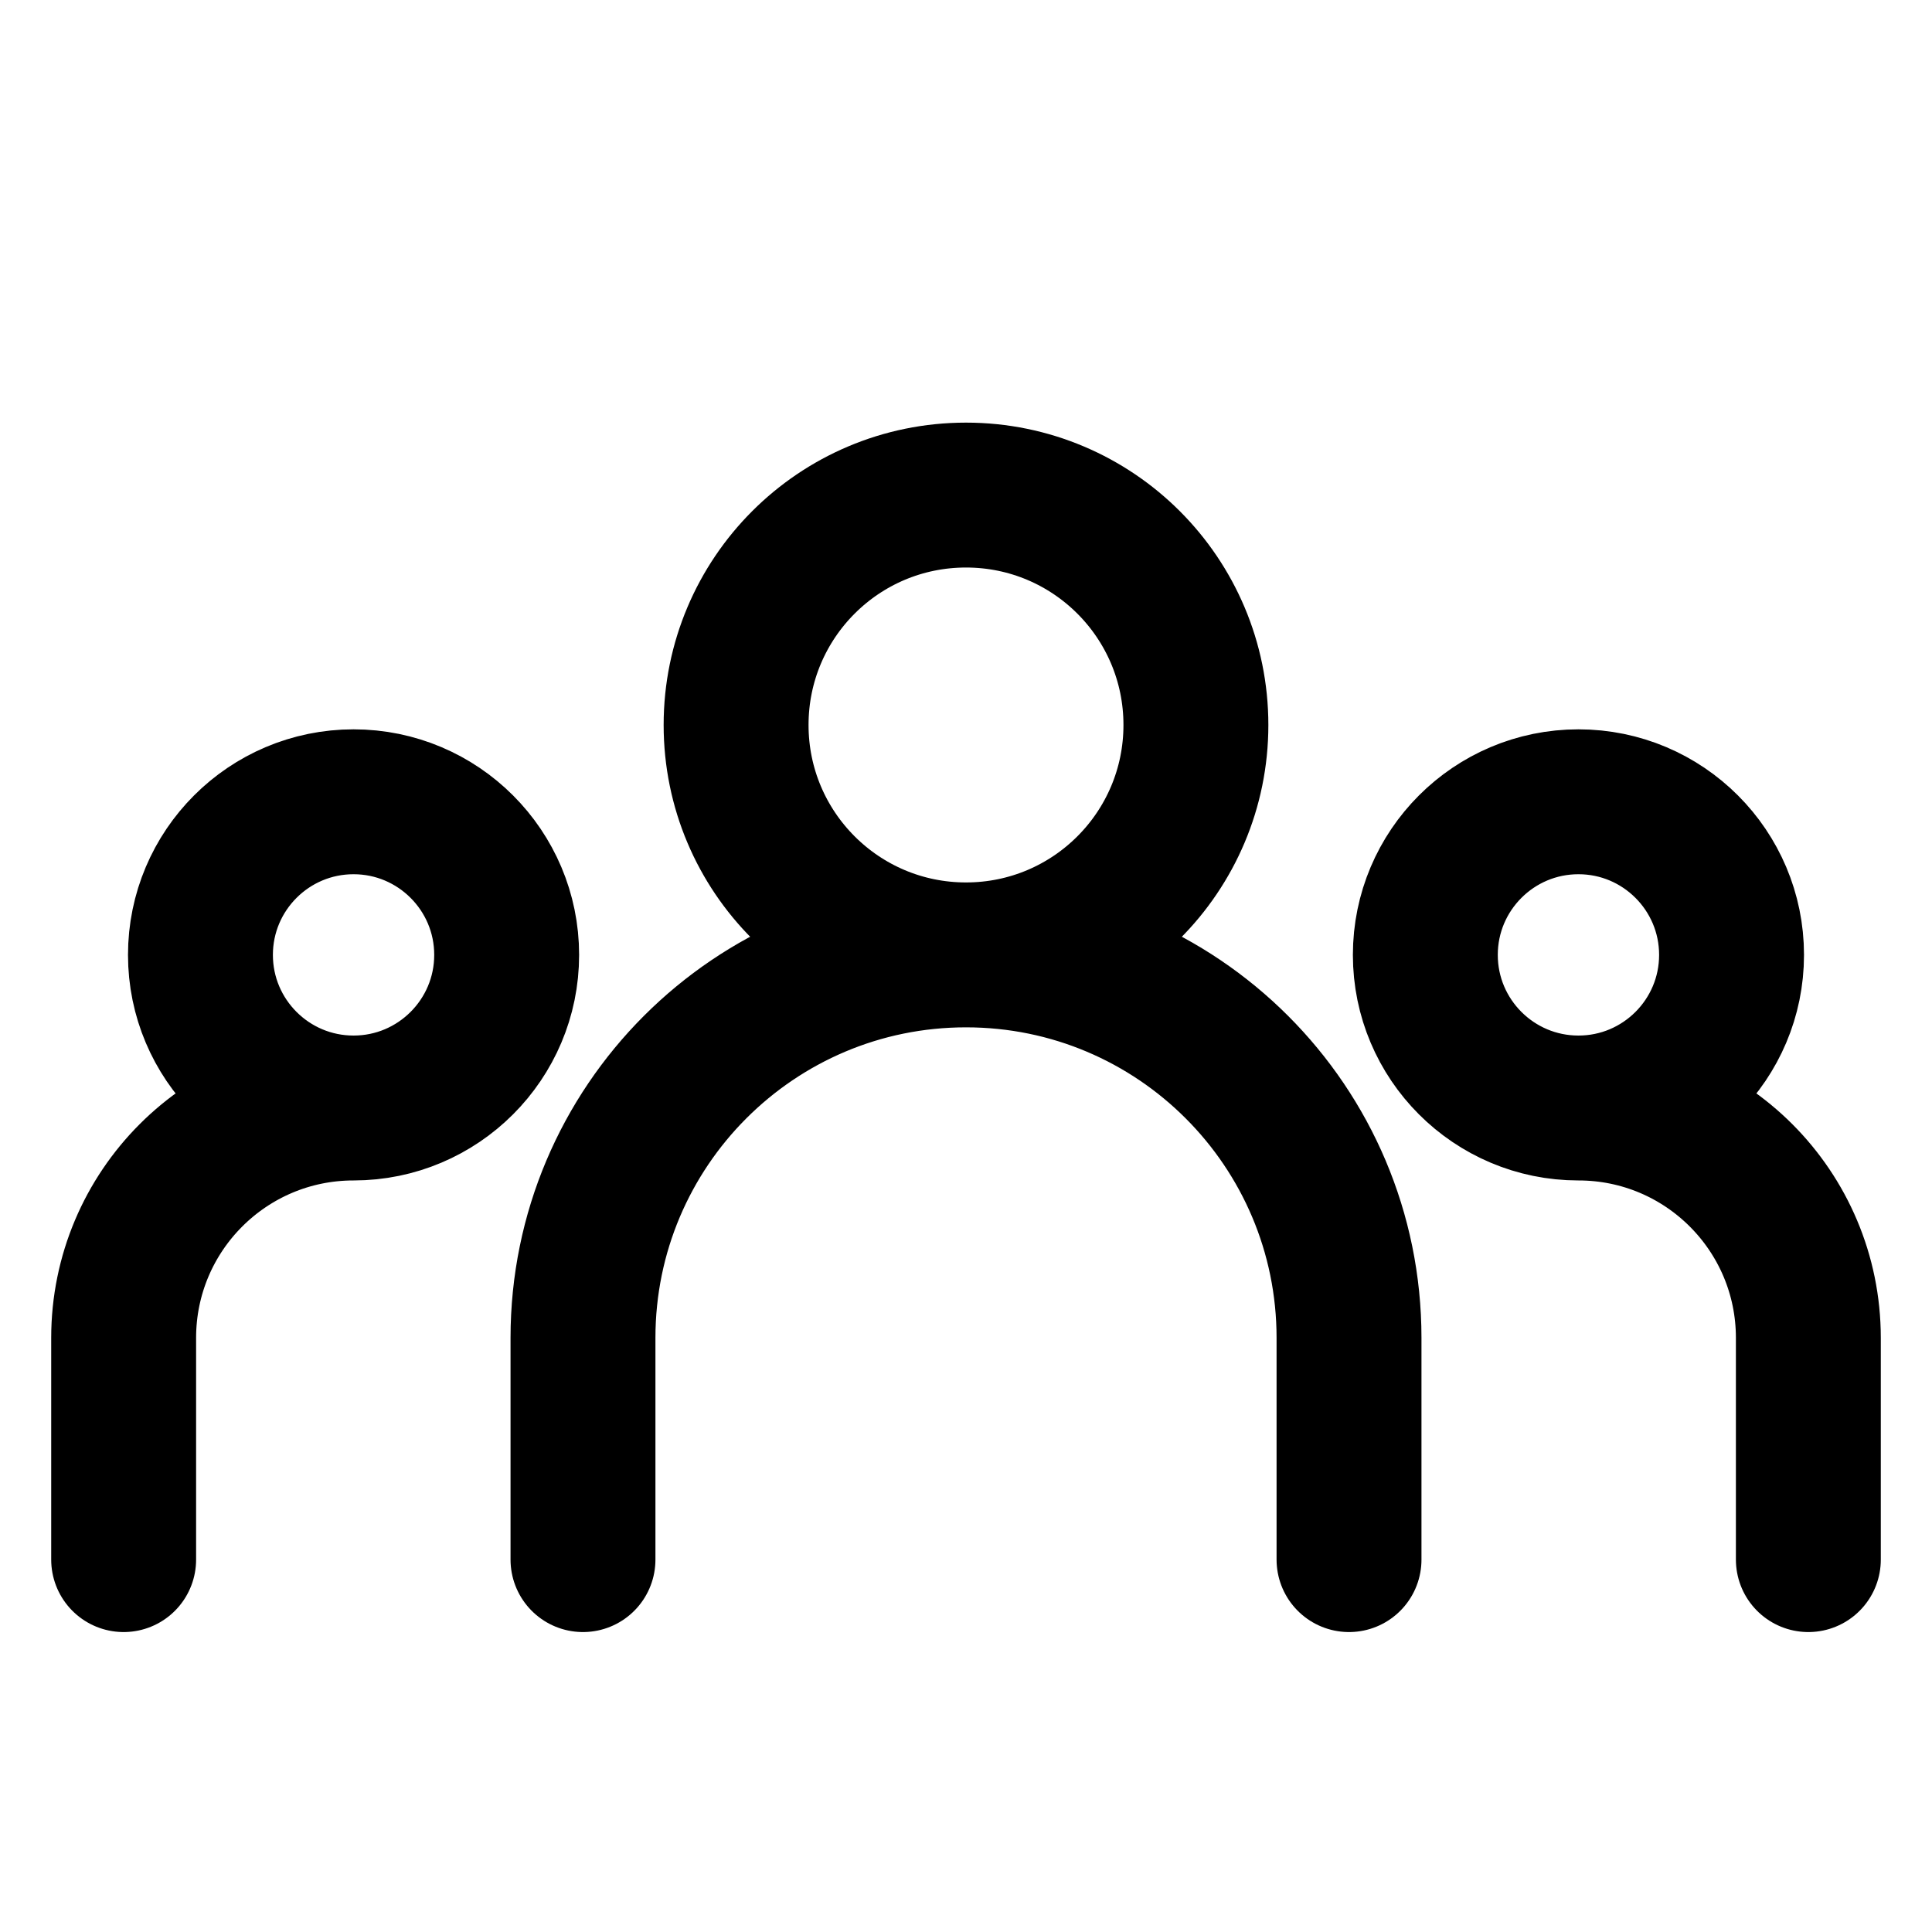 <?xml version="1.0" encoding="UTF-8"?>
<svg id="Layer_1" data-name="Layer 1" xmlns="http://www.w3.org/2000/svg" viewBox="0 0 40 40">
  <defs>
    <style>
      .cls-1 {
        fill: none;
        stroke: #000;
        stroke-linecap: round;
        stroke-linejoin: round;
        stroke-width: 3px;
      }
    </style>
  </defs>
  <path class="cls-1" d="M12.07,32.29v-4.59c0-4.38,3.55-7.93,7.93-7.93h0c4.38,0,7.93,3.55,7.93,7.93v4.59M2.56,32.29v-4.59c0-2.63,2.13-4.76,4.76-4.76h0M37.44,32.29v-4.59c0-2.63-2.13-4.76-4.76-4.76h0M20,19.77c2.63,0,4.76-2.13,4.76-4.76s-2.13-4.76-4.76-4.76-4.76,2.13-4.76,4.76,2.13,4.76,4.76,4.76M7.32,22.94c1.75,0,3.17-1.42,3.17-3.17s-1.42-3.17-3.17-3.17-3.17,1.42-3.17,3.17,1.42,3.17,3.17,3.17M32.68,22.94c1.75,0,3.17-1.42,3.17-3.17s-1.42-3.17-3.17-3.17-3.17,1.42-3.17,3.17,1.42,3.17,3.17,3.17"/>
</svg>